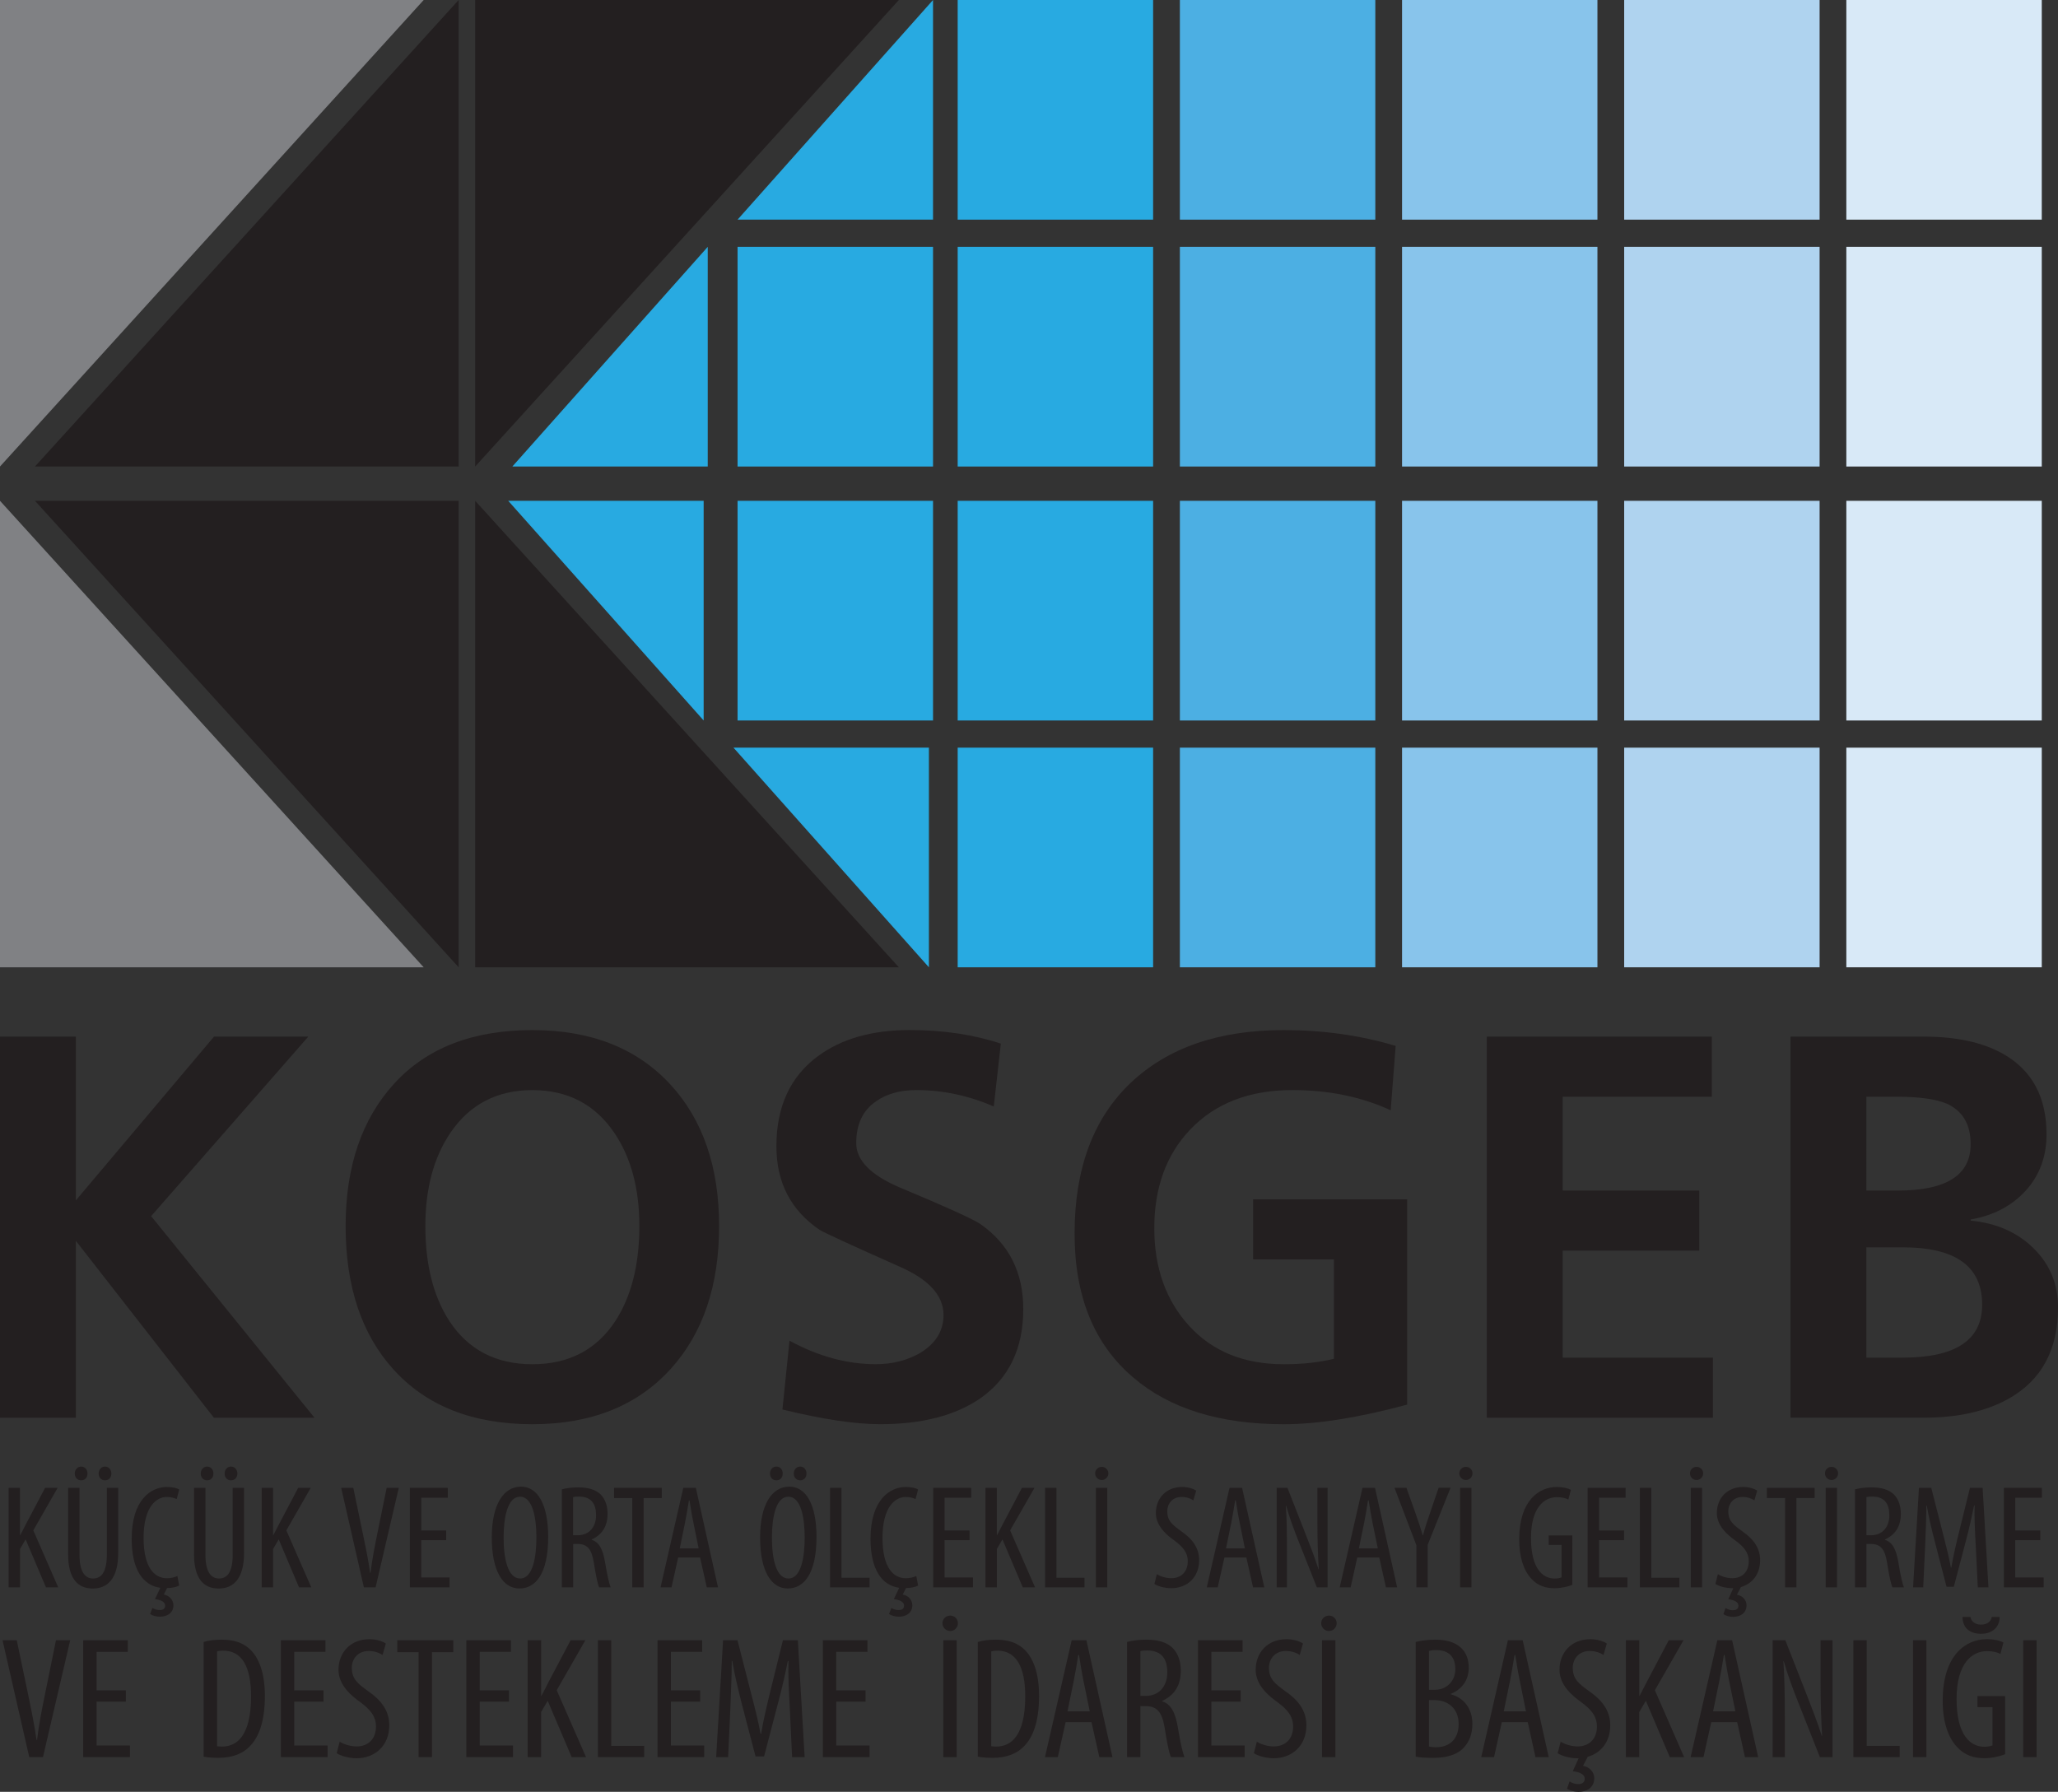 <svg xmlns="http://www.w3.org/2000/svg" xmlns:xlink="http://www.w3.org/1999/xlink" id="Layer_1" x="0px" y="0px" width="57.424px" height="50px" viewBox="0 0 57.424 50" xml:space="preserve"><rect x="0" y="0" width="57.424" height="50" fill="#333333" stroke="none"/><g>	<polyline fill="#808184" points="11.822,0 0,13.018 0,0 11.822,0  "></polyline>	<polyline fill="#231F20" points="0.976,13.975 12.798,26.992 12.798,13.975 0.976,13.975  "></polyline>	<polyline fill="#231F20" points="0.976,13.017 12.798,0 12.798,13.018 0.976,13.017  "></polyline>	<polyline fill="#808184" points="11.822,26.992 0,13.975 0,26.992 11.822,26.992  "></polyline>	<polyline fill="#231F20" points="25.081,0 13.259,13.018 13.259,0 25.081,0  "></polyline>	<polyline fill="#231F20" points="25.081,26.992 13.259,13.975 13.259,26.992 25.081,26.992  "></polyline>	<linearGradient id="SVGID_1_" gradientUnits="userSpaceOnUse" x1="34.468" y1="3.064" x2="56.728" y2="3.064">		<stop offset="0" style="stop-color:#28AAE1"></stop>		<stop offset="1" style="stop-color:#FFFFFF"></stop>	</linearGradient>	<polyline fill="url(#SVGID_1_)" points="26.034,0 20.58,6.129 26.034,6.129 26.034,0  "></polyline>	<linearGradient id="SVGID_2_" gradientUnits="userSpaceOnUse" x1="34.463" y1="9.953" x2="56.715" y2="9.953">		<stop offset="0" style="stop-color:#28AAE1"></stop>		<stop offset="1" style="stop-color:#FFFFFF"></stop>	</linearGradient>	<polyline fill="url(#SVGID_2_)" points="19.748,6.888 14.296,13.018 19.748,13.018 19.748,6.888  "></polyline>	<linearGradient id="SVGID_3_" gradientUnits="userSpaceOnUse" x1="34.466" y1="23.928" x2="56.722" y2="23.928">		<stop offset="0" style="stop-color:#28AAE1"></stop>		<stop offset="1" style="stop-color:#FFFFFF"></stop>	</linearGradient>	<polyline fill="url(#SVGID_3_)" points="25.919,26.992 20.466,20.863 25.919,20.863 25.919,26.992  "></polyline>	<linearGradient id="SVGID_4_" gradientUnits="userSpaceOnUse" x1="34.466" y1="17.04" x2="56.722" y2="17.04">		<stop offset="0" style="stop-color:#28AAE1"></stop>		<stop offset="1" style="stop-color:#FFFFFF"></stop>	</linearGradient>	<polyline fill="url(#SVGID_4_)" points="19.634,20.105 14.181,13.975 19.634,13.975 19.634,20.105  "></polyline>	<linearGradient id="SVGID_5_" gradientUnits="userSpaceOnUse" x1="34.468" y1="9.953" x2="56.728" y2="9.953">		<stop offset="0" style="stop-color:#28AAE1"></stop>		<stop offset="1" style="stop-color:#FFFFFF"></stop>	</linearGradient>	<rect x="20.58" y="6.888" fill="url(#SVGID_5_)" width="5.454" height="6.13"></rect>	<linearGradient id="SVGID_6_" gradientUnits="userSpaceOnUse" x1="34.468" y1="17.04" x2="56.728" y2="17.04">		<stop offset="0" style="stop-color:#28AAE1"></stop>		<stop offset="1" style="stop-color:#FFFFFF"></stop>	</linearGradient>	<rect x="20.58" y="13.975" fill="url(#SVGID_6_)" width="5.454" height="6.13"></rect>	<linearGradient id="SVGID_7_" gradientUnits="userSpaceOnUse" x1="34.465" y1="3.064" x2="56.721" y2="3.064">		<stop offset="0" style="stop-color:#28AAE1"></stop>		<stop offset="1" style="stop-color:#FFFFFF"></stop>	</linearGradient>	<rect x="26.722" fill="url(#SVGID_7_)" width="5.453" height="6.129"></rect>	<rect x="32.922" fill="#4CAFE3" width="5.453" height="6.129"></rect>	<rect x="39.121" fill="#88C4EB" width="5.452" height="6.129"></rect>	<rect x="45.319" fill="#AFD3EF" width="5.453" height="6.129"></rect>	<rect x="51.518" fill="#D8E9F7" width="5.453" height="6.129"></rect>	<rect x="32.922" y="6.888" fill="#4CAFE3" width="5.453" height="6.13"></rect>	<rect x="39.121" y="6.888" fill="#88C4EB" width="5.452" height="6.13"></rect>	<rect x="45.319" y="6.888" fill="#AFD3EF" width="5.453" height="6.13"></rect>	<rect x="51.518" y="6.888" fill="#D8E9F7" width="5.453" height="6.13"></rect>	<linearGradient id="SVGID_8_" gradientUnits="userSpaceOnUse" x1="34.465" y1="9.953" x2="56.721" y2="9.953">		<stop offset="0" style="stop-color:#28AAE1"></stop>		<stop offset="1" style="stop-color:#FFFFFF"></stop>	</linearGradient>	<rect x="26.722" y="6.888" fill="url(#SVGID_8_)" width="5.453" height="6.13"></rect>	<rect x="39.121" y="13.975" fill="#88C4EB" width="5.452" height="6.13"></rect>	<rect x="45.319" y="13.975" fill="#AFD3EF" width="5.453" height="6.13"></rect>	<rect x="51.518" y="13.975" fill="#D8E9F7" width="5.453" height="6.13"></rect>	<rect x="32.922" y="13.975" fill="#4CAFE3" width="5.453" height="6.13"></rect>	<rect x="39.121" y="20.863" fill="#88C4EB" width="5.452" height="6.129"></rect>	<rect x="45.319" y="20.863" fill="#AFD3EF" width="5.453" height="6.129"></rect>	<rect x="51.518" y="20.863" fill="#D8E9F7" width="5.453" height="6.129"></rect>	<rect x="32.922" y="20.863" fill="#4CAFE3" width="5.453" height="6.129"></rect>	<linearGradient id="SVGID_9_" gradientUnits="userSpaceOnUse" x1="34.465" y1="17.04" x2="56.721" y2="17.04">		<stop offset="0" style="stop-color:#28AAE1"></stop>		<stop offset="1" style="stop-color:#FFFFFF"></stop>	</linearGradient>	<rect x="26.722" y="13.975" fill="url(#SVGID_9_)" width="5.453" height="6.13"></rect>	<linearGradient id="SVGID_10_" gradientUnits="userSpaceOnUse" x1="34.465" y1="23.928" x2="56.721" y2="23.928">		<stop offset="0" style="stop-color:#28AAE1"></stop>		<stop offset="1" style="stop-color:#FFFFFF"></stop>	</linearGradient>	<rect x="26.722" y="20.863" fill="url(#SVGID_10_)" width="5.453" height="6.129"></rect>	<g>		<path fill="#231F20" d="M0,28.926h2.117v4.57l3.855-4.57h2.631l-4.386,5.01l4.558,5.625H5.968l-3.851-4.936v4.936H0V28.926z"></path>		<path fill="#231F20" d="M14.855,28.744c1.635,0,2.919,0.507,3.854,1.521c0.904,0.986,1.356,2.302,1.356,3.947    c0,1.655-0.446,2.981-1.341,3.977c-0.935,1.035-2.225,1.553-3.869,1.553c-1.667,0-2.963-0.512-3.886-1.539    c-0.884-0.982-1.325-2.314-1.325-3.99c0-1.666,0.454-2.994,1.363-3.984S13.199,28.744,14.855,28.744z M14.855,38.068    c1.015,0,1.787-0.402,2.315-1.205c0.447-0.69,0.67-1.574,0.67-2.65c0-1.047-0.233-1.914-0.701-2.605    c-0.538-0.792-1.3-1.189-2.284-1.189c-0.985,0-1.747,0.397-2.286,1.189c-0.468,0.691-0.7,1.559-0.7,2.605    c0,1.076,0.222,1.96,0.67,2.65C13.067,37.666,13.839,38.068,14.855,38.068z"></path>		<path fill="#231F20" d="M27.729,30.876c-0.701-0.305-1.423-0.458-2.163-0.458c-0.448,0-0.818,0.103-1.112,0.307    c-0.377,0.253-0.563,0.644-0.563,1.172c0,0.478,0.4,0.889,1.203,1.234c1.29,0.539,2.041,0.879,2.255,1.021    c0.802,0.557,1.203,1.35,1.203,2.377c0,1.096-0.396,1.924-1.188,2.483c-0.702,0.487-1.636,0.729-2.804,0.729    c-0.701,0-1.61-0.136-2.728-0.41l0.197-1.92c0.802,0.438,1.605,0.656,2.407,0.656c0.468,0,0.885-0.107,1.25-0.32    c0.427-0.264,0.641-0.615,0.641-1.052c0-0.538-0.402-0.986-1.204-1.34c-1.393-0.62-2.145-0.966-2.256-1.038    c-0.803-0.547-1.203-1.324-1.203-2.33c0-1.107,0.386-1.945,1.157-2.514c0.66-0.488,1.514-0.73,2.561-0.73    c0.935,0,1.782,0.126,2.544,0.379L27.729,30.876z"></path>		<path fill="#231F20" d="M38.804,30.982c-0.811-0.375-1.725-0.564-2.742-0.564c-1.207,0-2.162,0.371-2.863,1.113    c-0.661,0.7-0.991,1.615-0.991,2.742c0,1.107,0.325,2.017,0.976,2.728c0.65,0.71,1.527,1.067,2.636,1.067    c0.527,0,0.994-0.051,1.4-0.152v-2.774h-2.254v-1.676h4.297v5.729c-1.352,0.365-2.5,0.547-3.443,0.547    c-1.789,0-3.191-0.436-4.205-1.309c-1.087-0.925-1.631-2.261-1.631-4.008c0-1.808,0.518-3.207,1.553-4.197    c1.038-0.99,2.464-1.484,4.283-1.484c1.098,0,2.139,0.146,3.123,0.441L38.804,30.982z"></path>		<path fill="#231F20" d="M41.487,28.926h6.277v1.677h-4.16v2.619h3.811v1.677h-3.811v2.985h4.191v1.677h-6.309V28.926z"></path>		<path fill="#231F20" d="M49.959,28.926h3.717c0.914,0,1.654,0.162,2.225,0.486c0.803,0.459,1.203,1.205,1.203,2.242    c0,0.617-0.193,1.142-0.578,1.567c-0.387,0.427-0.898,0.696-1.539,0.808v0.031c0.721,0.07,1.307,0.33,1.76,0.777    c0.451,0.446,0.678,0.995,0.678,1.646c0,1.177-0.457,2.026-1.371,2.543c-0.631,0.356-1.422,0.534-2.377,0.534h-3.717V28.926z     M52.077,33.222h0.877c1.355,0,2.033-0.431,2.033-1.294c0-0.549-0.221-0.926-0.662-1.129c-0.309-0.131-0.781-0.196-1.416-0.196    h-0.832V33.222z M52.077,37.884h1.014c1.479,0,2.217-0.492,2.217-1.478c0-1.066-0.738-1.6-2.217-1.6h-1.014V37.884z"></path>	</g>	<g>		<path fill="#231F20" d="M0.24,41.518h0.317v1.318h0.009c0.062-0.116,0.119-0.228,0.173-0.334l0.519-0.984h0.35l-0.679,1.187    l0.696,1.59H1.283l-0.568-1.339l-0.157,0.268v1.071H0.24V41.518z"></path>		<path fill="#231F20" d="M2.218,41.518v1.861c0,0.5,0.165,0.668,0.379,0.668c0.235,0,0.384-0.182,0.384-0.668v-1.861h0.317v1.813    c0,0.721-0.297,0.996-0.709,0.996c-0.416,0-0.688-0.271-0.688-0.959v-1.85H2.218z M2.086,41.118c0-0.11,0.079-0.194,0.178-0.194    c0.107,0,0.177,0.084,0.177,0.194c0,0.115-0.069,0.189-0.177,0.189C2.165,41.308,2.086,41.233,2.086,41.118z M2.753,41.118    c0-0.11,0.075-0.194,0.177-0.194c0.107,0,0.177,0.084,0.177,0.194c0,0.115-0.069,0.189-0.177,0.189    C2.828,41.308,2.753,41.233,2.753,41.118z"></path>		<path fill="#231F20" d="M4.999,44.244c-0.075,0.041-0.202,0.07-0.338,0.07l-0.09,0.182c0.135,0.02,0.268,0.137,0.268,0.297    c0,0.23-0.193,0.32-0.375,0.32c-0.104,0-0.202-0.027-0.276-0.074l0.065-0.168c0.067,0.037,0.128,0.057,0.207,0.057    c0.074,0,0.148-0.027,0.148-0.123c0-0.111-0.132-0.164-0.284-0.182l0.149-0.316c-0.47-0.066-0.799-0.487-0.799-1.367    c0-1.096,0.543-1.446,0.98-1.446c0.169,0,0.289,0.032,0.346,0.069l-0.07,0.268c-0.066-0.028-0.136-0.058-0.281-0.058    c-0.296,0-0.643,0.289-0.643,1.138c0,0.848,0.314,1.129,0.651,1.129c0.116,0,0.228-0.029,0.292-0.063L4.999,44.244z"></path>		<path fill="#231F20" d="M5.732,41.518v1.861c0,0.5,0.166,0.668,0.379,0.668c0.235,0,0.382-0.182,0.382-0.668v-1.861h0.317v1.813    c0,0.721-0.296,0.996-0.708,0.996c-0.416,0-0.688-0.271-0.688-0.959v-1.85H5.732z M5.601,41.118c0-0.11,0.078-0.194,0.177-0.194    c0.107,0,0.177,0.084,0.177,0.194c0,0.115-0.07,0.189-0.177,0.189C5.679,41.308,5.601,41.233,5.601,41.118z M6.268,41.118    c0-0.11,0.074-0.194,0.177-0.194c0.106,0,0.178,0.084,0.178,0.194c0,0.115-0.071,0.189-0.178,0.189    C6.342,41.308,6.268,41.233,6.268,41.118z"></path>		<path fill="#231F20" d="M7.302,41.518h0.317v1.318h0.008c0.063-0.116,0.12-0.228,0.174-0.334l0.519-0.984H8.67l-0.68,1.187    l0.696,1.59H8.344l-0.567-1.339l-0.157,0.268v1.071H7.302V41.518z"></path>		<path fill="#231F20" d="M10.153,44.294L9.52,41.518h0.338l0.271,1.301c0.066,0.314,0.149,0.714,0.198,1.068h0.012    c0.042-0.358,0.119-0.746,0.186-1.076l0.264-1.293h0.338l-0.647,2.776H10.153z"></path>		<path fill="#231F20" d="M12.448,42.977h-0.695v1.041h0.791v0.276h-1.108v-2.776h1.059v0.275h-0.741v0.914h0.695V42.977z"></path>		<path fill="#231F20" d="M15.296,42.886c0,1.04-0.357,1.44-0.803,1.44c-0.462,0-0.771-0.489-0.771-1.425    c0-0.919,0.329-1.417,0.816-1.417C15.012,41.484,15.296,42,15.296,42.886z M14.052,42.905c0,0.573,0.112,1.142,0.462,1.142    c0.358,0,0.453-0.605,0.453-1.149c0-0.519-0.095-1.133-0.458-1.133C14.164,41.765,14.052,42.341,14.052,42.905z"></path>		<path fill="#231F20" d="M15.676,41.559c0.136-0.037,0.301-0.054,0.457-0.054c0.275,0,0.482,0.058,0.627,0.197    c0.136,0.142,0.193,0.327,0.193,0.545c0,0.354-0.165,0.585-0.445,0.712v0.009c0.206,0.062,0.313,0.259,0.374,0.622    c0.063,0.383,0.121,0.618,0.157,0.704h-0.321c-0.041-0.083-0.095-0.347-0.148-0.688c-0.062-0.379-0.181-0.522-0.452-0.522h-0.125    v1.211h-0.316V41.559z M15.992,42.84h0.132c0.305,0,0.508-0.222,0.508-0.557c0-0.321-0.133-0.519-0.475-0.522    c-0.062,0-0.123,0.004-0.165,0.017V42.84z"></path>		<path fill="#231F20" d="M17.641,41.802h-0.506v-0.284h1.33v0.284h-0.507v2.492h-0.317V41.802z"></path>		<path fill="#231F20" d="M18.923,43.461l-0.186,0.833h-0.306l0.635-2.776h0.35l0.618,2.776h-0.313l-0.187-0.833H18.923z     M19.494,43.207l-0.143-0.705c-0.042-0.197-0.078-0.429-0.112-0.634h-0.016c-0.033,0.208-0.075,0.448-0.111,0.634l-0.145,0.705    H19.494z"></path>		<path fill="#231F20" d="M22.783,42.886c0,1.04-0.358,1.44-0.804,1.44c-0.462,0-0.77-0.489-0.77-1.425    c0-0.919,0.329-1.417,0.814-1.417C22.499,41.484,22.783,42,22.783,42.886z M21.485,41.118c0-0.11,0.075-0.194,0.178-0.194    c0.107,0,0.177,0.084,0.177,0.194c0,0.115-0.069,0.189-0.177,0.189C21.561,41.308,21.485,41.233,21.485,41.118z M21.539,42.905    c0,0.573,0.11,1.142,0.461,1.142c0.359,0,0.453-0.605,0.453-1.149c0-0.519-0.094-1.133-0.457-1.133    C21.649,41.765,21.539,42.341,21.539,42.905z M22.148,41.118c0-0.11,0.079-0.194,0.178-0.194c0.106,0,0.177,0.084,0.177,0.194    c0,0.115-0.07,0.189-0.177,0.189C22.228,41.308,22.148,41.233,22.148,41.118z"></path>		<path fill="#231F20" d="M23.163,41.518h0.317v2.508h0.782v0.269h-1.1V41.518z"></path>		<path fill="#231F20" d="M25.618,44.244c-0.073,0.041-0.202,0.07-0.338,0.07l-0.091,0.182c0.137,0.02,0.268,0.137,0.268,0.297    c0,0.23-0.194,0.32-0.374,0.32c-0.104,0-0.202-0.027-0.277-0.074l0.066-0.168c0.065,0.037,0.128,0.057,0.207,0.057    c0.073,0,0.147-0.027,0.147-0.123c0-0.111-0.132-0.164-0.285-0.182l0.149-0.316c-0.47-0.066-0.8-0.487-0.8-1.367    c0-1.096,0.544-1.446,0.981-1.446c0.168,0,0.287,0.032,0.346,0.069l-0.07,0.268c-0.066-0.028-0.135-0.058-0.28-0.058    c-0.296,0-0.643,0.289-0.643,1.138c0,0.848,0.313,1.129,0.651,1.129c0.115,0,0.226-0.029,0.292-0.063L25.618,44.244z"></path>		<path fill="#231F20" d="M27.052,42.977h-0.696v1.041h0.792v0.276h-1.109v-2.776h1.06v0.275h-0.742v0.914h0.696V42.977z"></path>		<path fill="#231F20" d="M27.497,41.518h0.317v1.318h0.008c0.062-0.116,0.119-0.228,0.173-0.334l0.52-0.984h0.35l-0.68,1.187    l0.696,1.59h-0.342l-0.568-1.339l-0.156,0.268v1.071h-0.317V41.518z"></path>		<path fill="#231F20" d="M29.161,41.518h0.317v2.508h0.783v0.269h-1.101V41.518z"></path>		<path fill="#231F20" d="M30.558,41.114c0-0.104,0.083-0.182,0.186-0.182c0.099,0,0.182,0.078,0.182,0.182    c0,0.102-0.083,0.185-0.182,0.185C30.641,41.299,30.558,41.216,30.558,41.114z M30.896,41.518v2.776h-0.318v-2.776H30.896z"></path>		<path fill="#231F20" d="M32.28,43.926c0.096,0.064,0.261,0.113,0.4,0.113c0.288,0,0.462-0.19,0.462-0.471    c0-0.256-0.149-0.411-0.367-0.576c-0.219-0.152-0.523-0.412-0.523-0.77c0-0.421,0.293-0.729,0.733-0.729    c0.174,0,0.326,0.054,0.392,0.103l-0.079,0.272c-0.069-0.05-0.185-0.096-0.329-0.096c-0.271,0-0.399,0.206-0.399,0.396    c0,0.276,0.145,0.383,0.407,0.572c0.335,0.236,0.482,0.49,0.482,0.8c0,0.478-0.338,0.778-0.778,0.778    c-0.19,0-0.391-0.061-0.47-0.12L32.28,43.926z"></path>		<path fill="#231F20" d="M34.165,43.461l-0.187,0.833h-0.305l0.634-2.776h0.351l0.619,2.776h-0.314l-0.186-0.833H34.165z     M34.736,43.207l-0.143-0.705c-0.042-0.197-0.079-0.429-0.111-0.634h-0.017c-0.033,0.208-0.075,0.448-0.111,0.634l-0.145,0.705    H34.736z"></path>		<path fill="#231F20" d="M35.623,44.294v-2.776h0.301l0.51,1.301c0.117,0.297,0.26,0.668,0.355,0.969h0.008    c-0.025-0.437-0.037-0.795-0.037-1.276v-0.993h0.283v2.776h-0.299l-0.529-1.335c-0.111-0.279-0.229-0.598-0.328-0.943h-0.008    c0.025,0.371,0.031,0.725,0.031,1.318v0.96H35.623z"></path>		<path fill="#231F20" d="M37.871,43.461l-0.184,0.833h-0.305l0.635-2.776h0.35l0.617,2.776h-0.313l-0.186-0.833H37.871z     M38.445,43.207L38.3,42.502c-0.041-0.197-0.078-0.429-0.111-0.634h-0.018c-0.031,0.208-0.072,0.448-0.109,0.634l-0.145,0.705    H38.445z"></path>		<path fill="#231F20" d="M39.521,44.294v-1.175l-0.611-1.602h0.334l0.248,0.697c0.07,0.193,0.143,0.41,0.205,0.625h0.01    c0.057-0.215,0.127-0.425,0.201-0.639l0.234-0.684h0.333l-0.638,1.59v1.187H39.521z"></path>		<path fill="#231F20" d="M40.719,41.114c0-0.104,0.082-0.182,0.186-0.182c0.1,0,0.182,0.078,0.182,0.182    c0,0.102-0.082,0.185-0.182,0.185C40.801,41.299,40.719,41.216,40.719,41.114z M41.057,41.518v2.776h-0.316v-2.776H41.057z"></path>		<path fill="#231F20" d="M43.872,44.225c-0.119,0.049-0.318,0.094-0.494,0.094c-0.242,0-0.471-0.065-0.654-0.271    c-0.203-0.215-0.338-0.598-0.334-1.104c0.004-1.08,0.555-1.45,1.047-1.45c0.172,0,0.309,0.032,0.395,0.079l-0.07,0.271    c-0.074-0.039-0.172-0.066-0.32-0.066c-0.346,0-0.723,0.276-0.723,1.137c0,0.857,0.326,1.133,0.66,1.133    c0.107,0,0.168-0.021,0.193-0.033v-0.906h-0.359v-0.264h0.66V44.225z"></path>		<path fill="#231F20" d="M45.315,42.977h-0.697v1.041h0.791v0.276h-1.109v-2.776h1.059v0.275h-0.74v0.914h0.697V42.977z"></path>		<path fill="#231F20" d="M45.758,41.518h0.318v2.508h0.783v0.269h-1.102V41.518z"></path>		<path fill="#231F20" d="M47.155,41.114c0-0.104,0.082-0.182,0.186-0.182c0.1,0,0.182,0.078,0.182,0.182    c0,0.102-0.082,0.185-0.182,0.185C47.237,41.299,47.155,41.216,47.155,41.114z M47.493,41.518v2.776h-0.316v-2.776H47.493z"></path>		<path fill="#231F20" d="M47.934,43.926c0.094,0.064,0.26,0.113,0.4,0.113c0.289,0,0.461-0.19,0.461-0.471    c0-0.256-0.148-0.411-0.367-0.576c-0.219-0.152-0.523-0.412-0.523-0.77c0-0.421,0.293-0.729,0.734-0.729    c0.172,0,0.324,0.054,0.391,0.103l-0.078,0.272c-0.07-0.05-0.186-0.096-0.328-0.096c-0.273,0-0.4,0.206-0.4,0.396    c0,0.276,0.143,0.383,0.406,0.572c0.334,0.236,0.482,0.49,0.482,0.8c0,0.386-0.219,0.655-0.535,0.745L48.465,44.5    c0.141,0.021,0.268,0.136,0.268,0.293c0,0.233-0.193,0.325-0.375,0.325c-0.1,0-0.201-0.032-0.271-0.075l0.061-0.172    c0.066,0.041,0.129,0.062,0.207,0.062c0.074,0,0.152-0.028,0.152-0.128c0-0.111-0.135-0.161-0.283-0.178l0.139-0.309    c-0.008,0-0.021,0-0.027,0c-0.189,0-0.393-0.061-0.471-0.12L47.934,43.926z"></path>		<path fill="#231F20" d="M49.809,41.802h-0.508v-0.284h1.332v0.284h-0.508v2.492h-0.316V41.802z"></path>		<path fill="#231F20" d="M50.922,41.114c0-0.104,0.082-0.182,0.184-0.182c0.1,0,0.182,0.078,0.182,0.182    c0,0.102-0.082,0.185-0.182,0.185C51.004,41.299,50.922,41.216,50.922,41.114z M51.258,41.518v2.776h-0.316v-2.776H51.258z"></path>		<path fill="#231F20" d="M51.76,41.559c0.137-0.037,0.303-0.054,0.457-0.054c0.277,0,0.482,0.058,0.629,0.197    c0.135,0.142,0.193,0.327,0.193,0.545c0,0.354-0.166,0.585-0.445,0.712v0.009c0.205,0.062,0.313,0.259,0.375,0.622    c0.061,0.383,0.119,0.618,0.156,0.704h-0.32c-0.043-0.083-0.096-0.347-0.15-0.688c-0.061-0.379-0.18-0.522-0.453-0.522h-0.123    v1.211H51.76V41.559z M52.079,42.84h0.133c0.305,0,0.506-0.222,0.506-0.557c0-0.321-0.131-0.519-0.475-0.522    c-0.061,0-0.123,0.004-0.164,0.017V42.84z"></path>		<path fill="#231F20" d="M55.127,43.1c-0.02-0.367-0.041-0.774-0.029-1.088h-0.016c-0.063,0.31-0.137,0.639-0.223,0.965    l-0.342,1.301h-0.203l-0.324-1.248c-0.092-0.354-0.174-0.696-0.227-1.018h-0.012c0,0.325-0.018,0.713-0.033,1.107l-0.055,1.175    h-0.283l0.164-2.776h0.344l0.324,1.269c0.094,0.367,0.164,0.639,0.223,0.956h0.012c0.055-0.317,0.115-0.581,0.207-0.956    l0.313-1.269h0.354l0.162,2.776h-0.297L55.127,43.1z"></path>		<path fill="#231F20" d="M56.928,42.977h-0.697v1.041h0.793v0.276h-1.109v-2.776h1.059v0.275h-0.742v0.914h0.697V42.977z"></path>		<path fill="#231F20" d="M0.816,49.031L0.071,45.77h0.397l0.32,1.53c0.077,0.366,0.173,0.837,0.232,1.252h0.014    c0.048-0.421,0.14-0.874,0.219-1.263l0.309-1.52h0.397l-0.76,3.262H0.816z"></path>		<path fill="#231F20" d="M3.512,47.482H2.695v1.225h0.93v0.324H2.322V45.77h1.244v0.324H2.695v1.075h0.817V47.482z"></path>		<path fill="#231F20" d="M5.683,45.818c0.146-0.045,0.314-0.064,0.503-0.064c0.344,0,0.585,0.088,0.765,0.247    c0.251,0.218,0.44,0.64,0.44,1.321c0,0.746-0.184,1.153-0.393,1.377c-0.213,0.241-0.522,0.352-0.9,0.352    c-0.15,0-0.304-0.009-0.416-0.033V45.818z M6.056,48.727c0.053,0.01,0.105,0.01,0.14,0.01c0.411,0,0.809-0.295,0.809-1.403    c0-0.822-0.251-1.273-0.774-1.273c-0.058,0-0.125,0.005-0.174,0.021V48.727z"></path>		<path fill="#231F20" d="M9.027,47.482H8.21v1.225h0.93v0.324H7.837V45.77h1.244v0.324H8.21v1.075h0.817V47.482z"></path>		<path fill="#231F20" d="M9.478,48.601c0.111,0.073,0.305,0.132,0.471,0.132c0.338,0,0.542-0.224,0.542-0.553    c0-0.301-0.175-0.484-0.431-0.678c-0.257-0.18-0.615-0.483-0.615-0.905c0-0.494,0.344-0.856,0.861-0.856    c0.203,0,0.382,0.063,0.46,0.121l-0.092,0.32c-0.083-0.059-0.218-0.112-0.388-0.112c-0.319,0-0.47,0.243-0.47,0.465    c0,0.323,0.17,0.45,0.479,0.673c0.392,0.275,0.567,0.576,0.567,0.939c0,0.561-0.397,0.916-0.915,0.916    c-0.224,0-0.461-0.074-0.553-0.142L9.478,48.601z"></path>		<path fill="#231F20" d="M11.681,46.103h-0.596V45.77h1.563v0.333h-0.595v2.929h-0.373V46.103z"></path>		<path fill="#231F20" d="M14.203,47.482h-0.817v1.225h0.928v0.324h-1.302V45.77h1.245v0.324h-0.871v1.075h0.817V47.482z"></path>		<path fill="#231F20" d="M14.725,45.77h0.374v1.549h0.01c0.073-0.135,0.14-0.266,0.202-0.393l0.611-1.156h0.411l-0.799,1.395    l0.818,1.867h-0.401l-0.669-1.572l-0.184,0.314v1.258h-0.374V45.77z"></path>		<path fill="#231F20" d="M16.683,45.77h0.372v2.947h0.919v0.314h-1.291V45.77z"></path>		<path fill="#231F20" d="M19.537,47.482H18.72v1.225h0.929v0.324h-1.302V45.77h1.245v0.324H18.72v1.075h0.817V47.482z"></path>		<path fill="#231F20" d="M22.036,47.629c-0.024-0.432-0.049-0.91-0.035-1.279h-0.019c-0.072,0.363-0.16,0.752-0.262,1.133    l-0.4,1.529h-0.238l-0.383-1.465c-0.105-0.418-0.203-0.819-0.266-1.197h-0.015c0,0.383-0.02,0.838-0.038,1.303l-0.063,1.379    h-0.334l0.193-3.262h0.402l0.382,1.49c0.112,0.432,0.194,0.75,0.262,1.124h0.015c0.063-0.374,0.135-0.683,0.241-1.124l0.368-1.49    h0.416l0.19,3.262h-0.35L22.036,47.629z"></path>		<path fill="#231F20" d="M24.152,47.482h-0.819v1.225h0.93v0.324H22.96V45.77h1.244v0.324h-0.871v1.075h0.819V47.482z"></path>		<path fill="#231F20" d="M26.297,45.295c0-0.121,0.098-0.213,0.218-0.213c0.117,0,0.213,0.092,0.213,0.213    s-0.096,0.218-0.213,0.218C26.395,45.513,26.297,45.416,26.297,45.295z M26.694,45.77v3.262h-0.373V45.77H26.694z"></path>		<path fill="#231F20" d="M27.284,45.818c0.146-0.045,0.314-0.064,0.504-0.064c0.344,0,0.586,0.088,0.764,0.247    c0.253,0.218,0.441,0.64,0.441,1.321c0,0.746-0.183,1.153-0.393,1.377c-0.213,0.241-0.522,0.352-0.899,0.352    c-0.151,0-0.305-0.009-0.417-0.033V45.818z M27.657,48.727c0.054,0.01,0.106,0.01,0.141,0.01c0.411,0,0.809-0.295,0.809-1.403    c0-0.822-0.253-1.273-0.775-1.273c-0.057,0-0.125,0.005-0.174,0.021V48.727z"></path>		<path fill="#231F20" d="M29.734,48.055l-0.218,0.977h-0.358l0.745-3.262h0.411l0.727,3.262h-0.367l-0.218-0.977H29.734z     M30.407,47.754l-0.17-0.828c-0.048-0.232-0.092-0.503-0.13-0.744h-0.02c-0.038,0.246-0.087,0.526-0.131,0.744l-0.17,0.828H30.407    z"></path>		<path fill="#231F20" d="M31.447,45.818c0.161-0.045,0.354-0.064,0.539-0.064c0.323,0,0.565,0.068,0.734,0.232    c0.16,0.165,0.228,0.383,0.228,0.641c0,0.415-0.193,0.688-0.522,0.837v0.01c0.241,0.073,0.369,0.304,0.44,0.731    c0.073,0.449,0.141,0.725,0.185,0.826h-0.378c-0.049-0.096-0.111-0.406-0.174-0.809c-0.073-0.445-0.213-0.613-0.533-0.613H31.82    v1.422h-0.373V45.818z M31.82,47.322h0.155c0.359,0,0.596-0.261,0.596-0.652c0-0.377-0.154-0.61-0.558-0.615    c-0.071,0-0.145,0.005-0.193,0.02V47.322z"></path>		<path fill="#231F20" d="M34.619,47.482h-0.818v1.225h0.929v0.324h-1.303V45.77h1.245v0.324h-0.871v1.075h0.818V47.482z"></path>		<path fill="#231F20" d="M35.07,48.601c0.111,0.073,0.305,0.132,0.469,0.132c0.34,0,0.543-0.224,0.543-0.553    c0-0.301-0.174-0.484-0.432-0.678c-0.256-0.18-0.613-0.483-0.613-0.905c0-0.494,0.342-0.856,0.859-0.856    c0.205,0,0.383,0.063,0.461,0.121l-0.092,0.32c-0.082-0.059-0.219-0.112-0.387-0.112c-0.32,0-0.471,0.243-0.471,0.465    c0,0.323,0.17,0.45,0.479,0.673c0.393,0.275,0.566,0.576,0.566,0.939c0,0.561-0.395,0.916-0.914,0.916    c-0.223,0-0.459-0.074-0.551-0.142L35.07,48.601z"></path>		<path fill="#231F20" d="M36.865,45.295c0-0.121,0.098-0.213,0.219-0.213c0.115,0,0.213,0.092,0.213,0.213    s-0.098,0.218-0.213,0.218C36.962,45.513,36.865,45.416,36.865,45.295z M37.261,45.77v3.262h-0.373V45.77H37.261z"></path>		<path fill="#231F20" d="M39.5,45.818c0.154-0.039,0.34-0.064,0.547-0.064c0.296,0,0.548,0.064,0.722,0.229    c0.141,0.131,0.213,0.324,0.213,0.557c0,0.334-0.184,0.6-0.502,0.727v0.01c0.375,0.102,0.604,0.405,0.604,0.831    c0,0.272-0.086,0.49-0.232,0.649c-0.184,0.208-0.488,0.295-0.86,0.295c-0.242,0-0.389-0.014-0.49-0.033V45.818z M39.873,47.153    h0.17c0.306,0,0.565-0.231,0.565-0.576c0-0.3-0.141-0.532-0.536-0.532c-0.088,0-0.156,0.01-0.199,0.024V47.153z M39.873,48.736    c0.043,0.011,0.105,0.02,0.189,0.02c0.388,0,0.638-0.227,0.638-0.649c0-0.448-0.313-0.662-0.663-0.667h-0.164V48.736z"></path>		<path fill="#231F20" d="M41.905,48.055l-0.217,0.977h-0.357l0.744-3.262h0.412l0.727,3.262h-0.369l-0.217-0.977H41.905z     M42.579,47.754l-0.168-0.828c-0.049-0.232-0.094-0.503-0.131-0.744h-0.02c-0.039,0.246-0.088,0.526-0.131,0.744l-0.17,0.828    H42.579z"></path>		<path fill="#231F20" d="M43.547,48.601c0.111,0.073,0.305,0.132,0.469,0.132c0.34,0,0.543-0.224,0.543-0.553    c0-0.301-0.174-0.484-0.432-0.678c-0.256-0.18-0.613-0.483-0.613-0.905c0-0.494,0.342-0.856,0.861-0.856    c0.203,0,0.381,0.063,0.459,0.121l-0.092,0.32c-0.082-0.059-0.219-0.112-0.387-0.112c-0.32,0-0.471,0.243-0.471,0.465    c0,0.323,0.17,0.45,0.48,0.673c0.391,0.275,0.566,0.576,0.566,0.939c0,0.454-0.258,0.77-0.629,0.876l-0.131,0.252    c0.164,0.024,0.314,0.159,0.314,0.345c0,0.274-0.229,0.381-0.441,0.381c-0.115,0-0.236-0.038-0.32-0.087l0.072-0.204    c0.08,0.049,0.15,0.074,0.244,0.074c0.086,0,0.18-0.034,0.18-0.15c0-0.131-0.162-0.189-0.336-0.209l0.166-0.361    c-0.01,0-0.025,0-0.035,0c-0.223,0-0.459-0.074-0.551-0.142L43.547,48.601z"></path>		<path fill="#231F20" d="M45.368,45.77h0.373v1.549h0.01c0.072-0.135,0.139-0.266,0.203-0.393l0.609-1.156h0.412l-0.799,1.395    l0.816,1.867h-0.4l-0.668-1.572l-0.184,0.314v1.258h-0.373V45.77z"></path>		<path fill="#231F20" d="M47.749,48.055l-0.217,0.977h-0.359l0.746-3.262h0.412l0.727,3.262h-0.369l-0.217-0.977H47.749z     M48.422,47.754l-0.17-0.828c-0.049-0.232-0.092-0.503-0.131-0.744h-0.02c-0.039,0.246-0.088,0.526-0.131,0.744l-0.17,0.828    H48.422z"></path>		<path fill="#231F20" d="M49.461,49.031V45.77h0.355l0.6,1.53c0.135,0.347,0.305,0.784,0.416,1.136h0.01    c-0.029-0.512-0.043-0.934-0.043-1.499V45.77h0.334v3.262H50.78l-0.619-1.567c-0.131-0.329-0.271-0.702-0.389-1.108h-0.01    c0.029,0.435,0.039,0.852,0.039,1.549v1.127H49.461z"></path>		<path fill="#231F20" d="M51.715,45.77h0.371v2.947h0.92v0.314h-1.291V45.77z"></path>		<path fill="#231F20" d="M53.752,45.77v3.262h-0.373V45.77H53.752z"></path>		<path fill="#231F20" d="M55.95,48.949c-0.141,0.059-0.373,0.113-0.58,0.113c-0.287,0-0.553-0.079-0.77-0.32    c-0.238-0.253-0.398-0.702-0.393-1.298c0.004-1.269,0.652-1.704,1.229-1.704c0.203,0,0.363,0.039,0.465,0.092l-0.082,0.319    c-0.086-0.043-0.203-0.077-0.379-0.077c-0.404,0-0.846,0.324-0.846,1.336c0,1.008,0.383,1.332,0.775,1.332    c0.125,0,0.197-0.025,0.227-0.039v-1.065h-0.42v-0.31h0.773V48.949z M54.981,45.121c0.025,0.135,0.137,0.213,0.291,0.213    c0.16,0,0.275-0.068,0.305-0.213h0.219c0,0.28-0.199,0.469-0.52,0.469c-0.318,0-0.516-0.174-0.516-0.469H54.981z"></path>		<path fill="#231F20" d="M56.827,45.77v3.262h-0.373V45.77H56.827z"></path>	</g></g></svg>